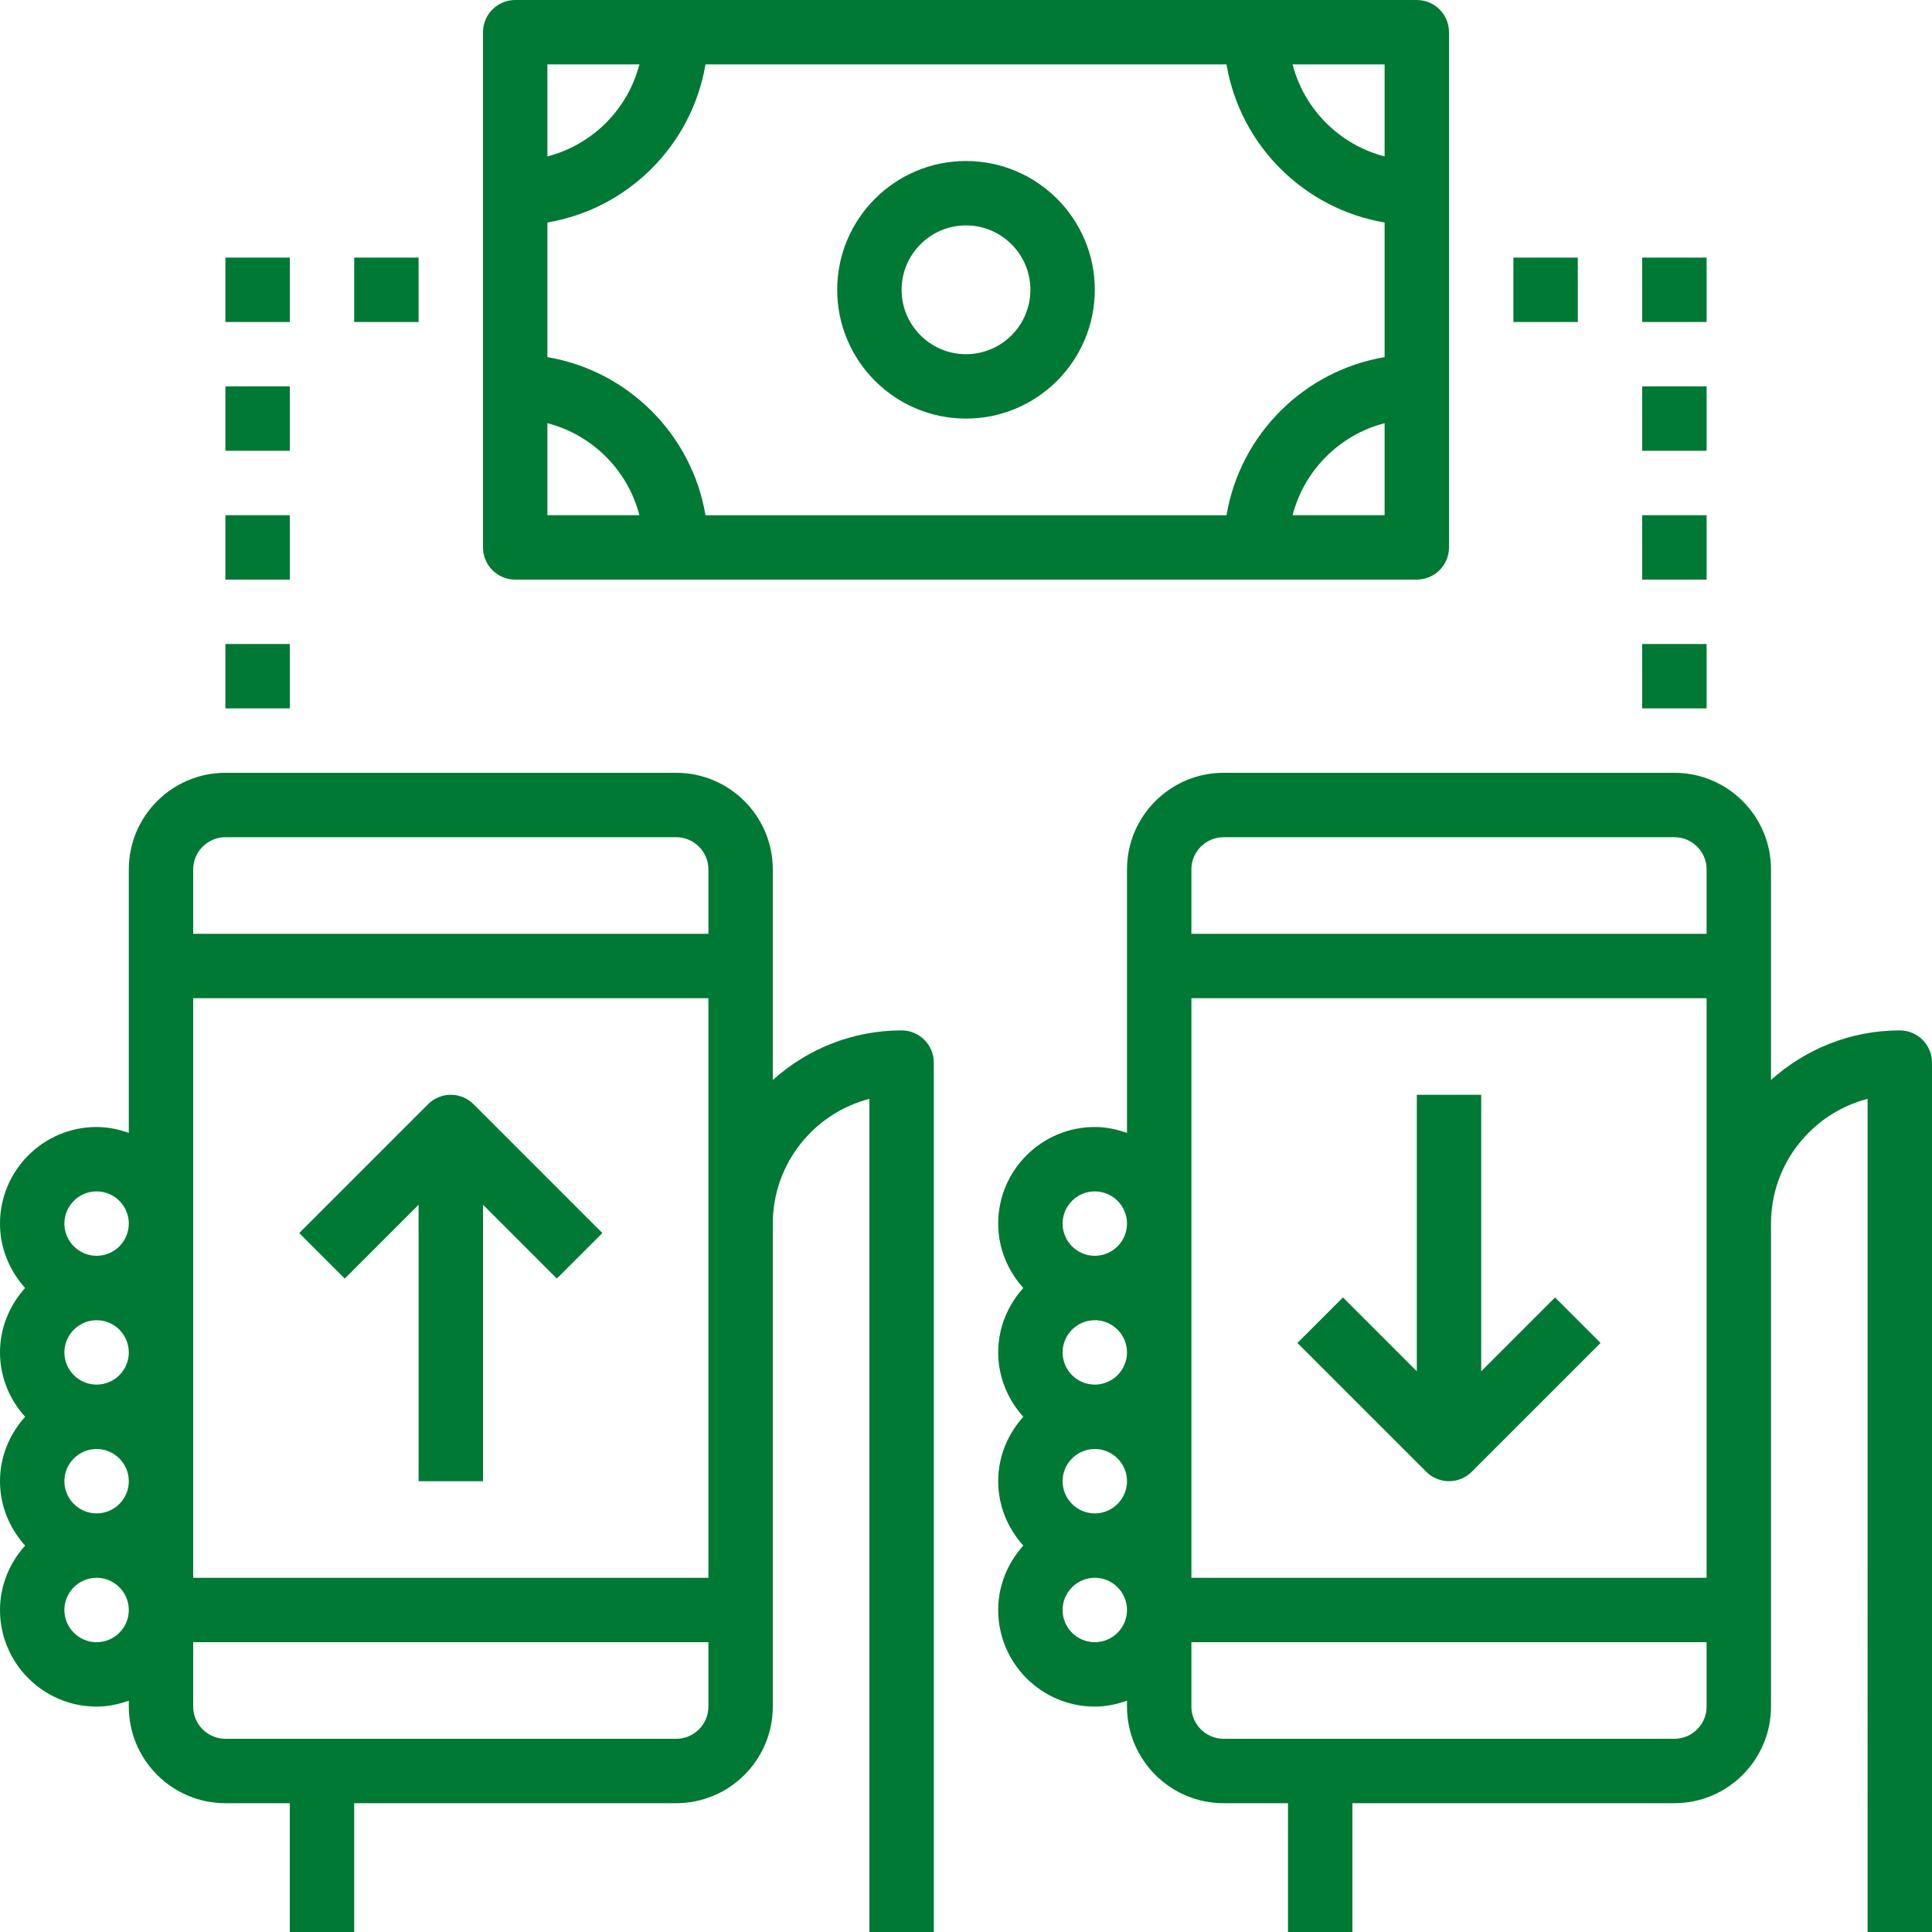 <?xml version="1.0" encoding="iso-8859-1"?>
<!-- Generator: Adobe Illustrator 19.0.0, SVG Export Plug-In . SVG Version: 6.00 Build 0)  -->
<svg xmlns="http://www.w3.org/2000/svg" xmlns:xlink="http://www.w3.org/1999/xlink" version="1.1" id="Capa_1" x="0px" y="0px" viewBox="0 0 480 480" style="enable-background:new 0 0 480 480;" xml:space="preserve" width="512px" height="512px">
<g>
	<g>
		<path d="M224,256c-12.304,0-23.496,4.688-32,12.32V216c0-13.232-10.768-24-24-24H56c-13.232,0-24,10.768-24,24v65.472    c-2.512-0.896-5.184-1.472-8-1.472c-13.232,0-24,10.768-24,24c0,6.168,2.408,11.744,6.24,16C2.408,324.256,0,329.832,0,336    c0,6.168,2.408,11.744,6.24,16C2.408,356.256,0,361.832,0,368c0,6.168,2.408,11.744,6.24,16C2.408,388.256,0,393.832,0,400    c0,13.232,10.768,24,24,24c2.816,0,5.488-0.576,8-1.472V424c0,13.232,10.768,24,24,24h16v32h16v-32h80c13.232,0,24-10.768,24-24    v-96v-24c0-14.88,10.216-27.424,24-30.992V480h16V264C232,259.584,228.416,256,224,256z M24,408c-4.408,0-8-3.592-8-8    c0-4.408,3.592-8,8-8s8,3.592,8,8C32,404.408,28.408,408,24,408z M24,376c-4.408,0-8-3.592-8-8c0-4.408,3.592-8,8-8s8,3.592,8,8    C32,372.408,28.408,376,24,376z M24,344c-4.408,0-8-3.592-8-8c0-4.408,3.592-8,8-8s8,3.592,8,8C32,340.408,28.408,344,24,344z     M24,312c-4.408,0-8-3.592-8-8c0-4.408,3.592-8,8-8s8,3.592,8,8C32,308.408,28.408,312,24,312z M176,424c0,4.408-3.592,8-8,8H56    c-4.408,0-8-3.592-8-8v-16h128V424z M176,304v24v64H48V248h128V304z M176,232H48v-16c0-4.408,3.592-8,8-8h112c4.408,0,8,3.592,8,8    V232z" fill="#007934"/>
	</g>
</g>
<g>
	<g>
		<path d="M472,256c-12.304,0-23.496,4.688-32,12.32V216c0-13.232-10.768-24-24-24H304c-13.232,0-24,10.768-24,24v65.472    c-2.512-0.896-5.184-1.472-8-1.472c-13.232,0-24,10.768-24,24c0,6.168,2.408,11.744,6.24,16c-3.84,4.256-6.24,9.832-6.24,16    c0,6.168,2.408,11.744,6.24,16c-3.84,4.256-6.24,9.832-6.24,16c0,6.168,2.408,11.744,6.24,16c-3.84,4.256-6.24,9.832-6.24,16    c0,13.232,10.768,24,24,24c2.816,0,5.488-0.576,8-1.472V424c0,13.232,10.768,24,24,24h16v32h16v-32h80c13.232,0,24-10.768,24-24    v-96v-24c0-14.88,10.216-27.424,24-30.992V480h16V264C480,259.584,476.416,256,472,256z M272,408c-4.408,0-8-3.592-8-8    c0-4.408,3.592-8,8-8c4.408,0,8,3.592,8,8C280,404.408,276.408,408,272,408z M272,376c-4.408,0-8-3.592-8-8c0-4.408,3.592-8,8-8    c4.408,0,8,3.592,8,8C280,372.408,276.408,376,272,376z M272,344c-4.408,0-8-3.592-8-8c0-4.408,3.592-8,8-8c4.408,0,8,3.592,8,8    C280,340.408,276.408,344,272,344z M272,312c-4.408,0-8-3.592-8-8c0-4.408,3.592-8,8-8c4.408,0,8,3.592,8,8    C280,308.408,276.408,312,272,312z M424,424c0,4.408-3.592,8-8,8H304c-4.408,0-8-3.592-8-8v-16h128V424z M424,304v24v64H296V248    h128V304z M424,232H296v-16c0-4.408,3.592-8,8-8h112c4.408,0,8,3.592,8,8V232z" fill="#007934"/>
	</g>
</g>
<g>
	<g>
		<path d="M352,0H128c-4.416,0-8,3.584-8,8v128c0,4.416,3.584,8,8,8h224c4.416,0,8-3.584,8-8V8C360,3.584,356.416,0,352,0z M136,16    h22.864C155.952,27.192,147.192,35.952,136,38.864V16z M136,128v-22.864c11.192,2.912,19.952,11.672,22.864,22.864H136z M344,128    h-22.864c2.912-11.192,11.672-19.952,22.864-22.864V128z M344,88.728c-20.056,3.384-35.888,19.224-39.28,39.28H175.28    c-3.384-20.056-19.224-35.888-39.28-39.28V55.28c20.056-3.392,35.888-19.224,39.28-39.28h129.44    c3.384,20.056,19.224,35.888,39.28,39.28V88.728z M344,38.864C332.808,35.952,324.048,27.192,321.136,16H344V38.864z" fill="#007934"/>
	</g>
</g>
<g>
	<g>
		<rect x="56" y="160" width="16" height="16" fill="#007934"/>
	</g>
</g>
<g>
	<g>
		<rect x="56" y="128" width="16" height="16" fill="#007934"/>
	</g>
</g>
<g>
	<g>
		<rect x="56" y="96" width="16" height="16" fill="#007934"/>
	</g>
</g>
<g>
	<g>
		<rect x="56" y="64" width="16" height="16" fill="#007934"/>
	</g>
</g>
<g>
	<g>
		<rect x="408" y="160" width="16" height="16" fill="#007934"/>
	</g>
</g>
<g>
	<g>
		<rect x="408" y="128" width="16" height="16" fill="#007934"/>
	</g>
</g>
<g>
	<g>
		<rect x="408" y="96" width="16" height="16" fill="#007934"/>
	</g>
</g>
<g>
	<g>
		<rect x="408" y="64" width="16" height="16" fill="#007934"/>
	</g>
</g>
<g>
	<g>
		<rect x="376" y="64" width="16" height="16" fill="#007934"/>
	</g>
</g>
<g>
	<g>
		<rect x="88" y="64" width="16" height="16" fill="#007934"/>
	</g>
</g>
<g>
	<g>
		<path d="M240,40c-17.648,0-32,14.352-32,32s14.352,32,32,32s32-14.352,32-32S257.648,40,240,40z M240,88c-8.824,0-16-7.176-16-16    s7.176-16,16-16c8.824,0,16,7.176,16,16S248.824,88,240,88z" fill="#007934"/>
	</g>
</g>
<g>
	<g>
		<path d="M117.656,274.344c-3.128-3.128-8.184-3.128-11.312,0l-32,32l11.312,11.312L104,299.312V368h16v-68.688l18.344,18.344    l11.312-11.312L117.656,274.344z" fill="#007934"/>
	</g>
</g>
<g>
	<g>
		<path d="M386.344,322.344L368,340.688V272h-16v68.688l-18.344-18.344l-11.312,11.312l32,32c1.56,1.56,3.608,2.344,5.656,2.344    c2.048,0,4.096-0.784,5.656-2.344l32-32L386.344,322.344z" fill="#007934"/>
	</g>
</g>
<g>
</g>
<g>
</g>
<g>
</g>
<g>
</g>
<g>
</g>
<g>
</g>
<g>
</g>
<g>
</g>
<g>
</g>
<g>
</g>
<g>
</g>
<g>
</g>
<g>
</g>
<g>
</g>
<g>
</g>
</svg>
